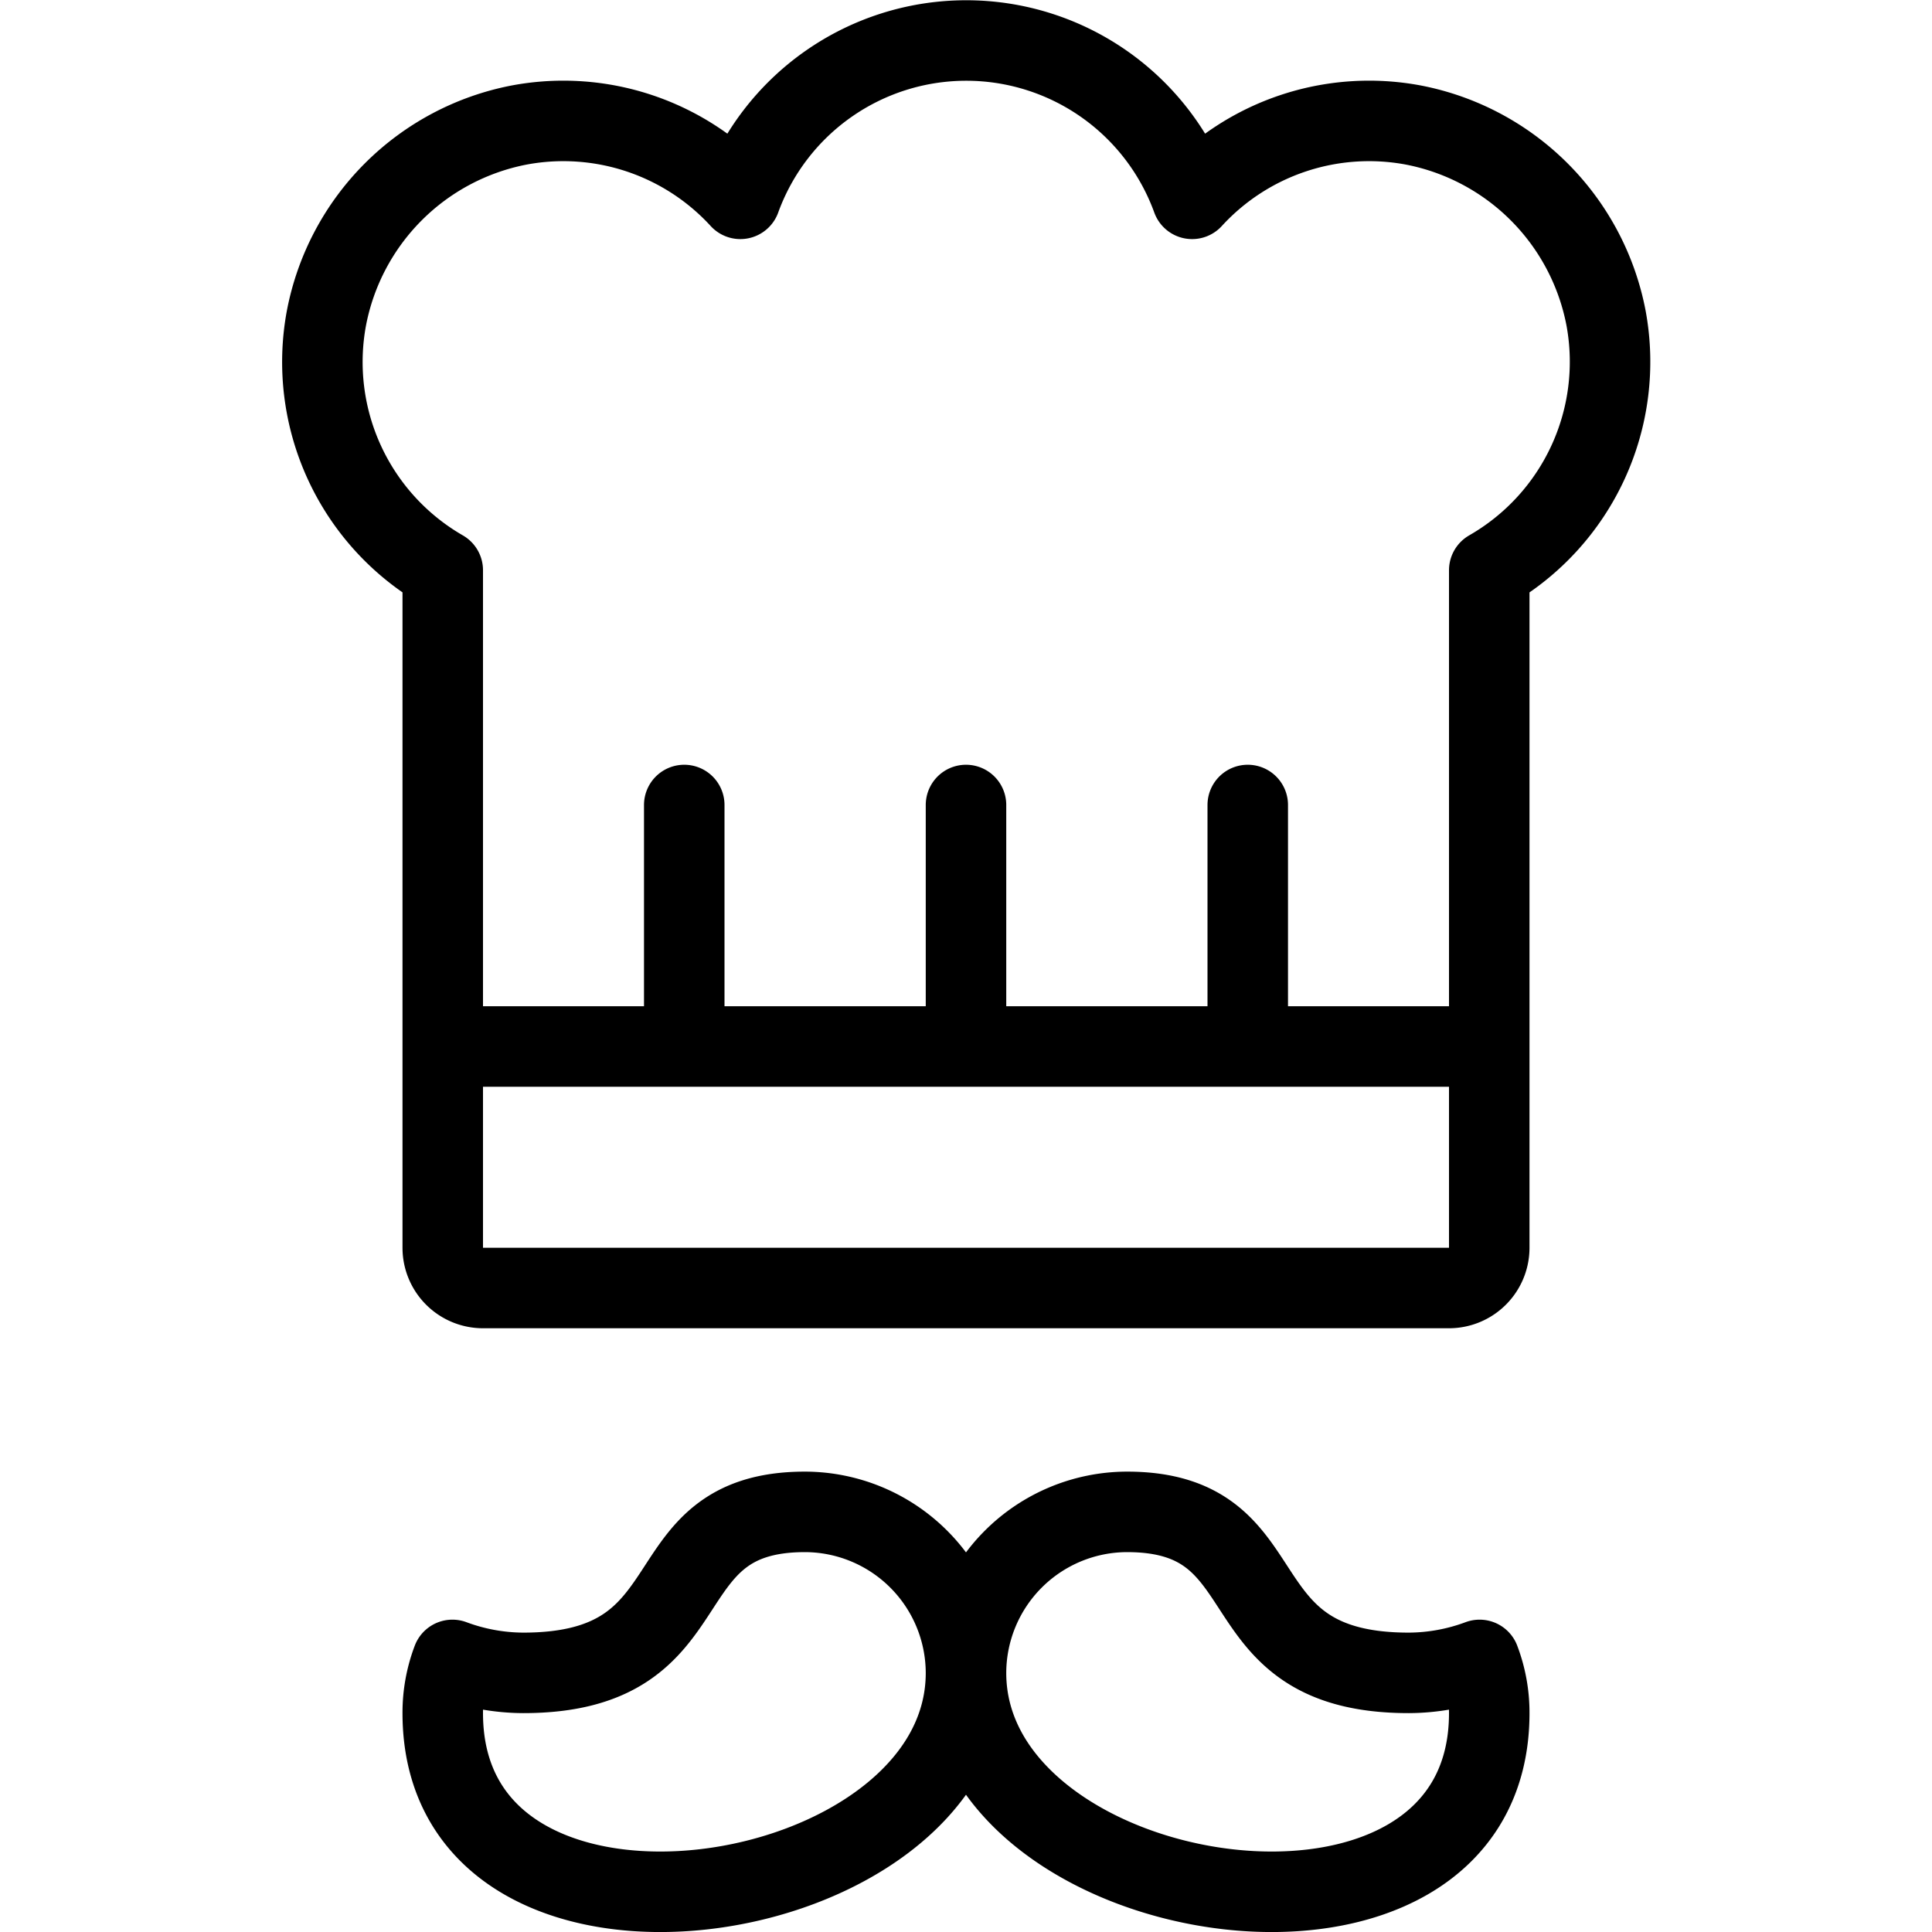 <svg xmlns="http://www.w3.org/2000/svg" viewBox="0 0 24 24" stroke="black"><path d="M5.5 13h13m1.451-9.048a3.02 3.02 0 0 0-2.4-2.4 2.981 2.981 0 0 0-2.742.918 2.985 2.985 0 0 0-5.612 0 2.981 2.981 0 0 0-2.742-.918 3.02 3.02 0 0 0-2.4 2.4A2.985 2.985 0 0 0 5.5 7.084V15.5a.5.5 0 0 0 .5.5h12a.5.5 0 0 0 .5-.5V7.084a2.985 2.985 0 0 0 1.451-3.132ZM8.5 10v3m3.5-3v3m3.5-3v3M12 20.781c0 3-6.5 4-6.5.5a1.844 1.844 0 0 1 .12-.661 2.546 2.546 0 0 0 .88.161c2.377 0 1.5-2 3.5-2a2.005 2.005 0 0 1 2 2Zm0 0c0 3 6.5 4 6.5.5a1.844 1.844 0 0 0-.12-.661 2.546 2.546 0 0 1-.88.161c-2.377 0-1.5-2-3.5-2a2.005 2.005 0 0 0-2 2Z" fill="none" stroke-linecap="round" stroke-linejoin="round"/></svg>